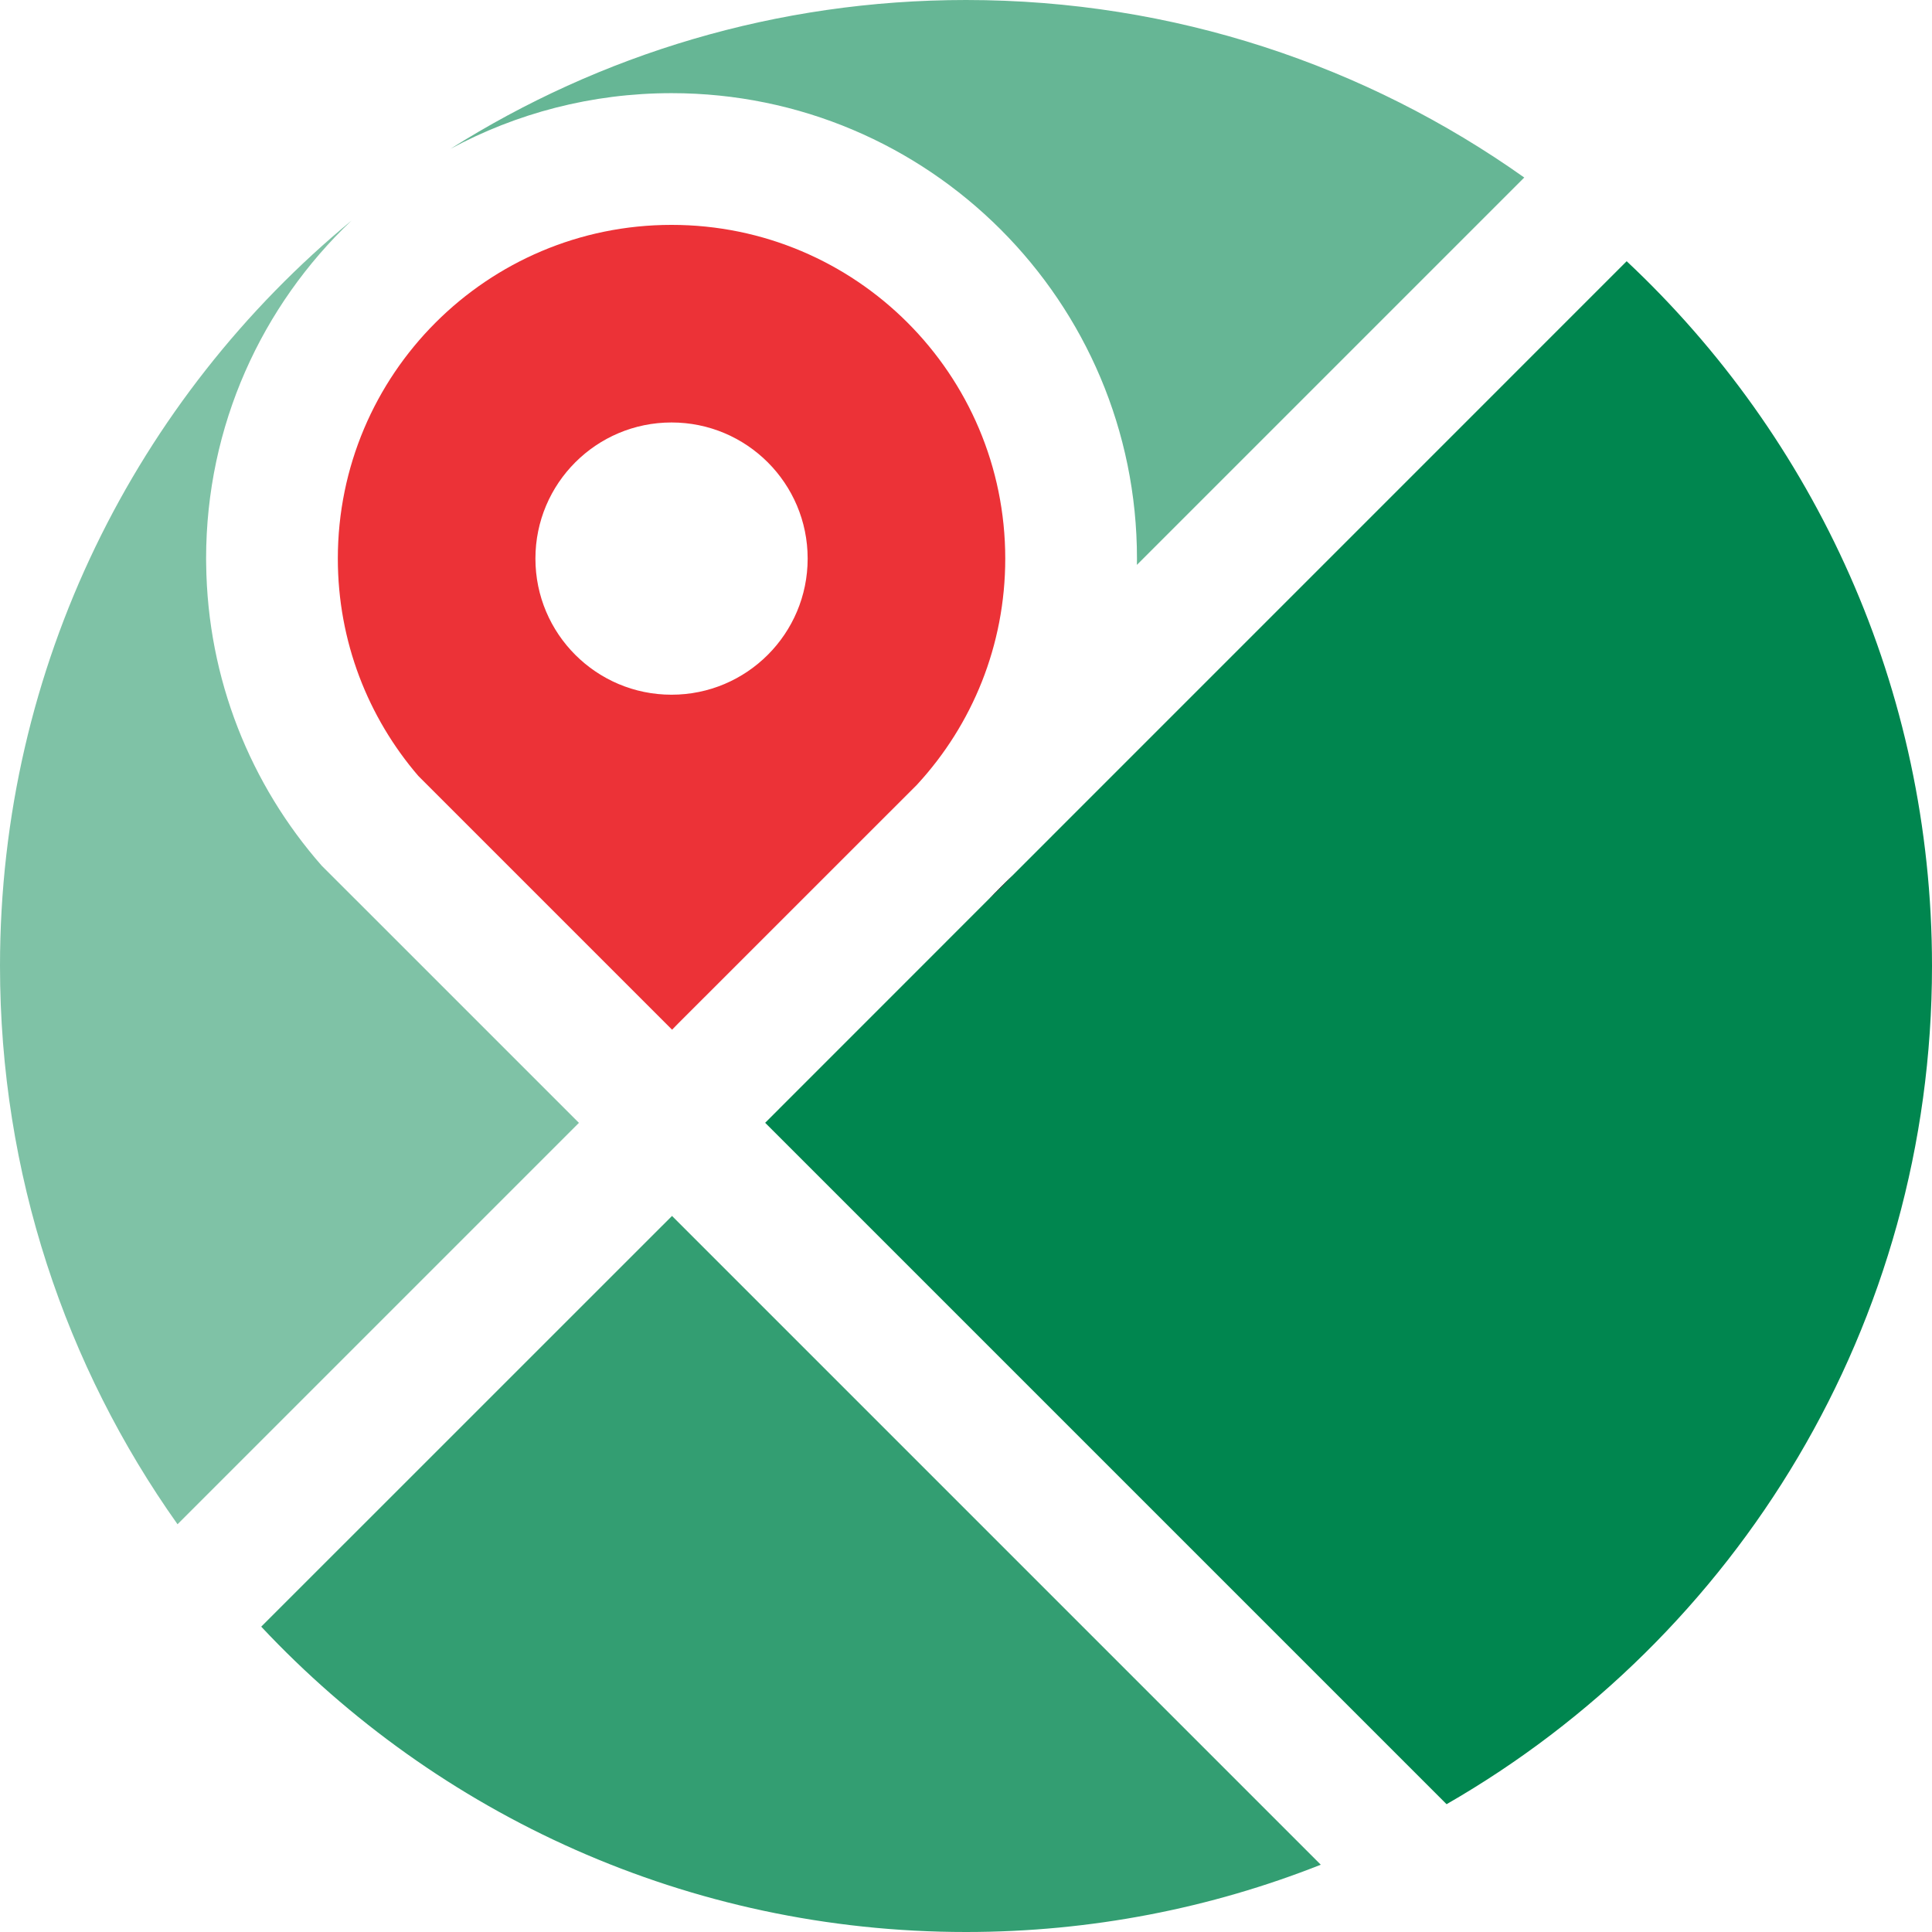 <?xml version="1.0" encoding="UTF-8"?>
<svg id="Calque_2" data-name="Calque 2" xmlns="http://www.w3.org/2000/svg" viewBox="0 0 286 286">
  <defs>
    <style>
      .cls-1 {
        opacity: .8;
      }

      .cls-1, .cls-2, .cls-3, .cls-4 {
        fill: #00864f;
      }

      .cls-2 {
        opacity: .5;
      }

      .cls-3 {
        opacity: .6;
      }

      .cls-5 {
        fill: #ec3237;
      }
    </style>
  </defs>
  <g id="Calque_1-2" data-name="Calque 1">
    <g>
      <path class="cls-1" d="M195.52,276.04c-16.26,6.43-33.98,9.96-52.52,9.96-41.15,0-78.25-17.38-104.33-45.2l60.81-60.8,96.04,96.04Z"/>
      <path class="cls-4" d="M286,143c0,53.08-28.92,99.4-71.86,124.08l-100.87-100.87,33.08-33.09s.09-.09,.14-.14c1.16-1.07,2.27-2.18,3.35-3.34L240.8,38.67c27.82,26.09,45.2,63.18,45.2,104.33Z"/>
      <path d="M149.84,129.64c-1.08,1.16-2.19,2.27-3.35,3.34l3.35-3.34Z"/>
      <g>
        <path class="cls-2" d="M85.7,166.22l-59.42,59.42C9.73,202.31,0,173.79,0,143,0,98.57,20.26,58.88,52.04,32.65c-13.26,12.56-21.53,30.34-21.53,50.04,0,.26,0,.51,.01,.77,.19,17.13,6.61,32.75,17.12,44.71l6.31,6.3,31.75,31.75Z"/>
        <path class="cls-3" d="M168.3,83.62c.01-.32,.01-.62,.01-.93,0-38.05-30.85-68.9-68.9-68.9-11.85,0-22.99,2.99-32.72,8.24C88.78,8.08,114.94,0,143,0c30.78,0,59.3,9.73,82.64,26.28l-57.34,57.34Z"/>
        <path d="M149.84,129.64c-1.08,1.16-2.19,2.27-3.35,3.34l3.35-3.34Z"/>
        <path class="cls-5" d="M99.41,33.29c-27.29,0-49.4,22.12-49.4,49.4,0,12.29,4.49,23.53,11.91,32.17l37.57,37.57,.83-.85,35.43-35.42s.05-.06,.07-.08c8.08-8.79,12.99-20.5,12.99-33.39,0-27.28-22.11-49.4-49.4-49.4Zm0,69.55c-11.13,0-20.15-9.02-20.15-20.15s9.02-20.15,20.15-20.15,20.15,9.02,20.15,20.15-9.02,20.15-20.15,20.15Z"/>
      </g>
    </g>
  </g>
</svg>